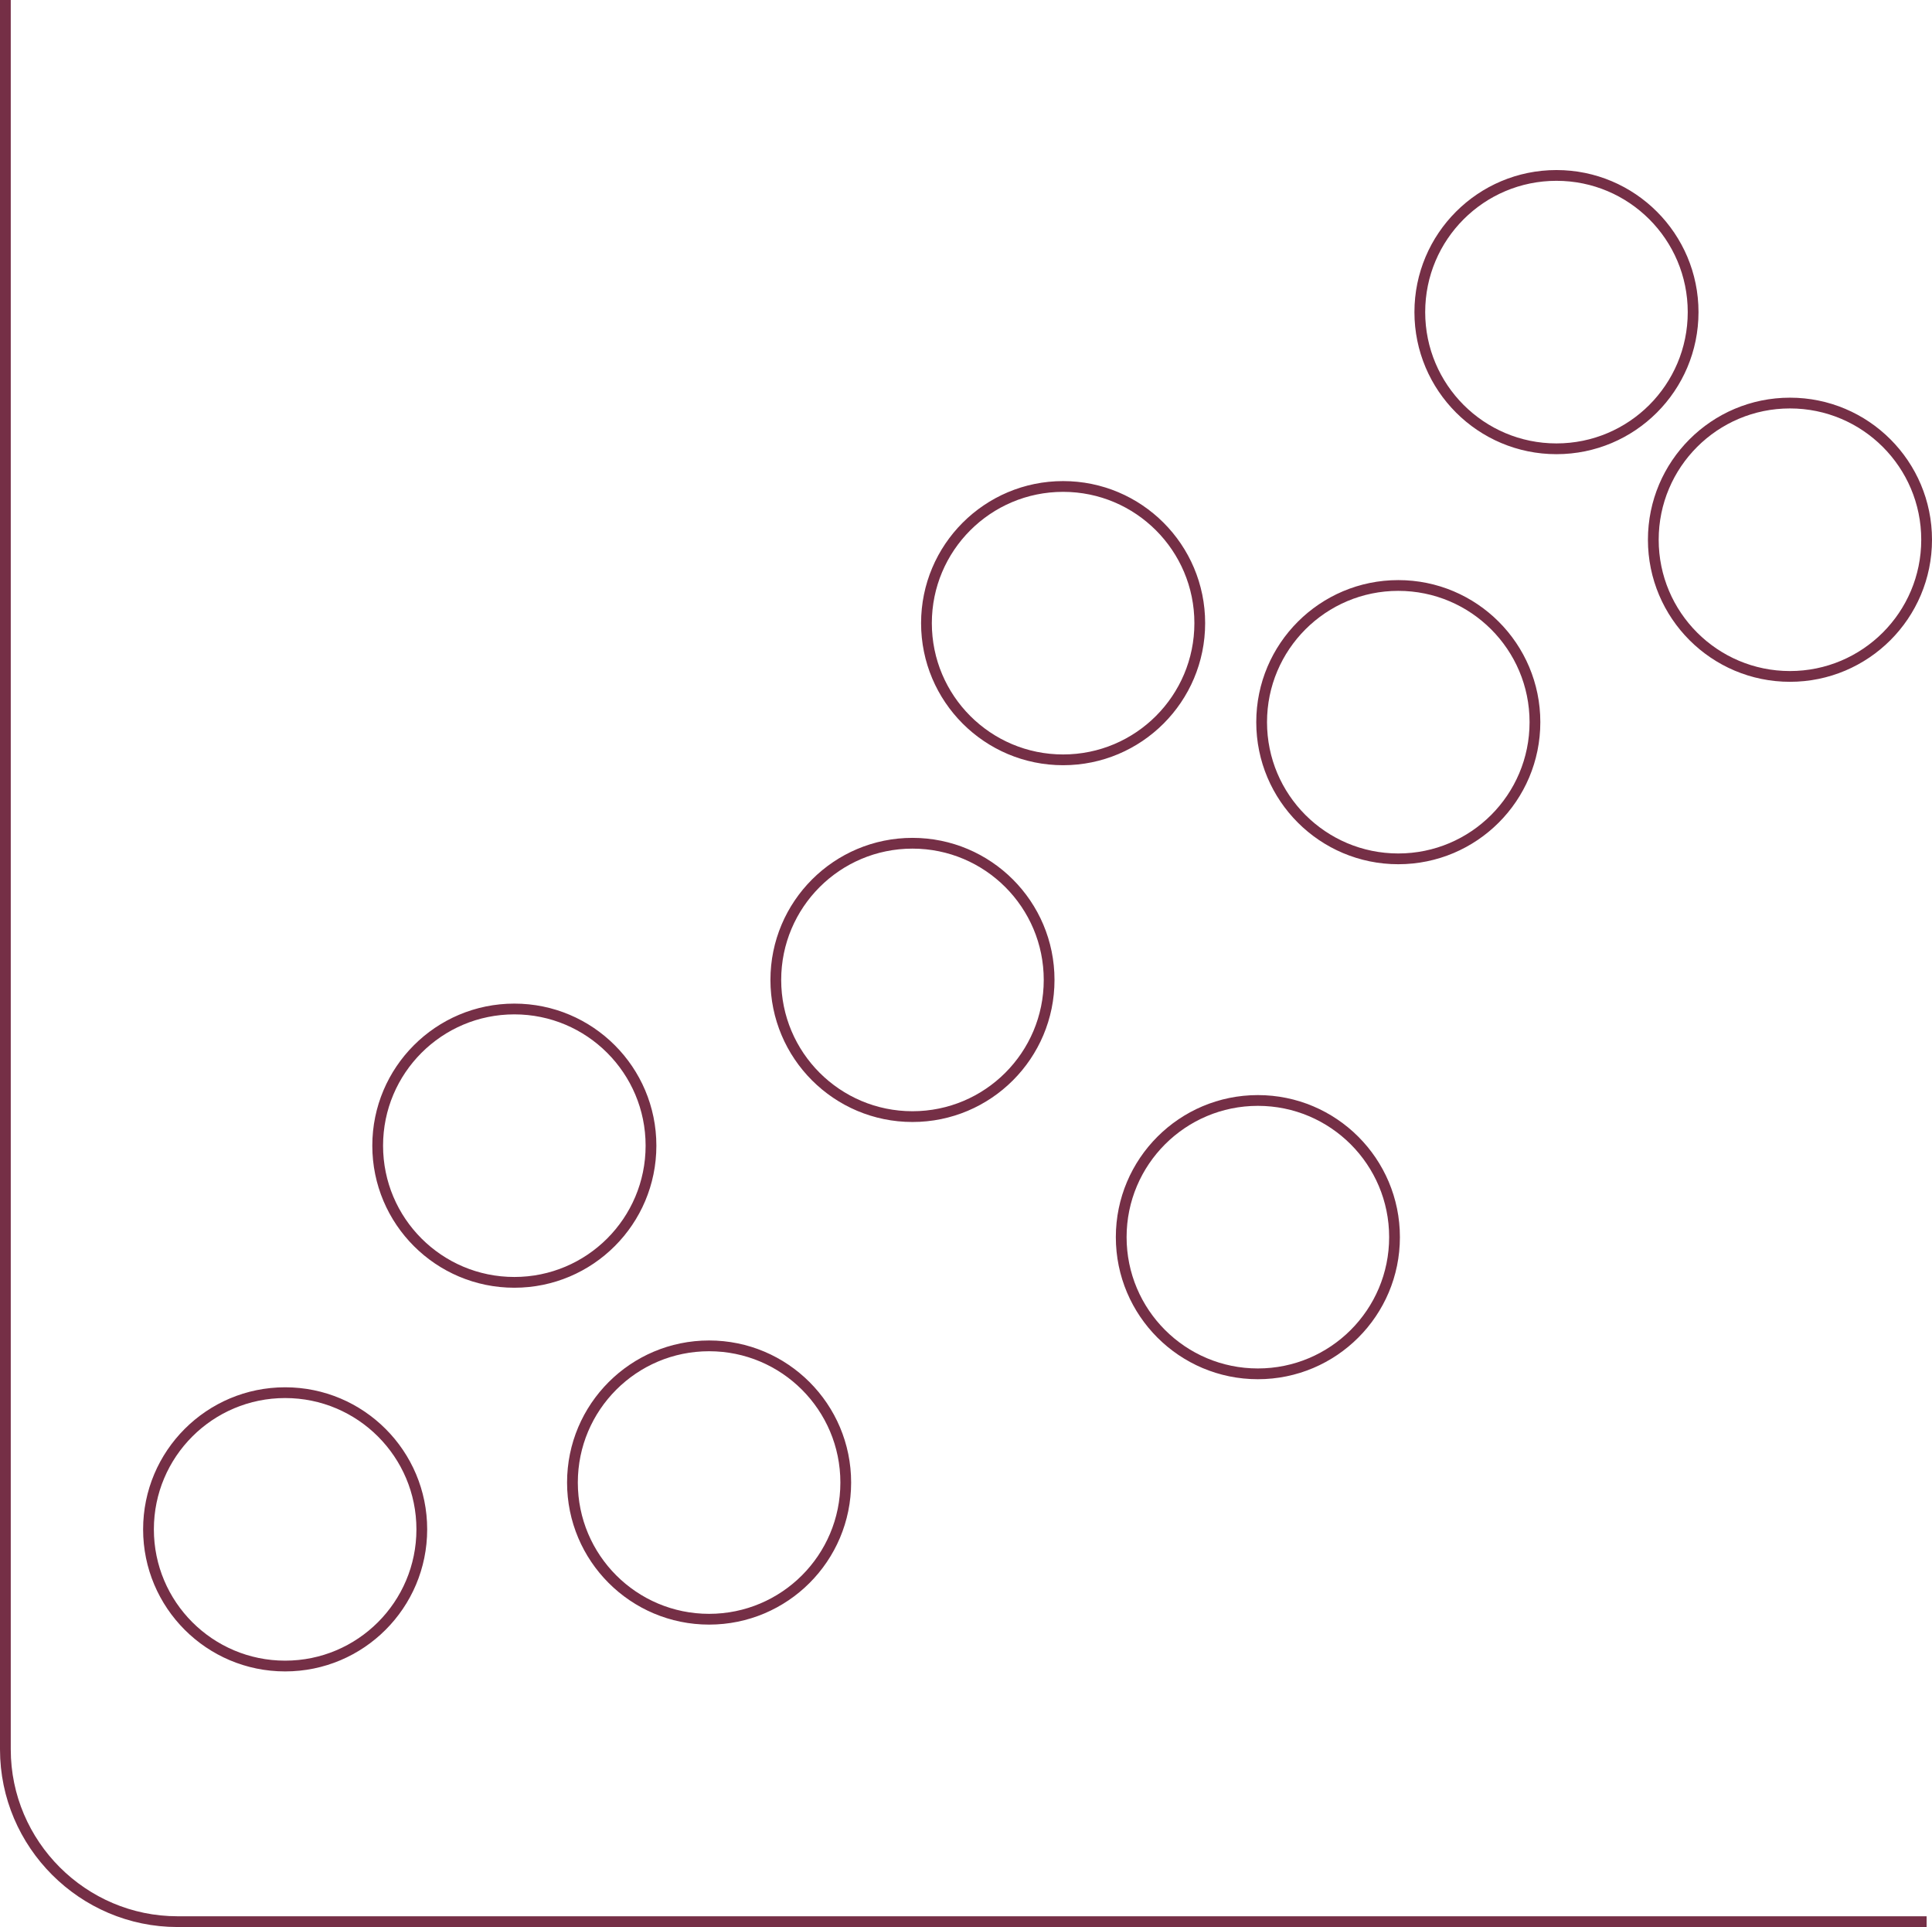 <?xml version="1.0" encoding="utf-8"?>
<!-- Generator: Adobe Illustrator 27.7.0, SVG Export Plug-In . SVG Version: 6.00 Build 0)  -->
<svg version="1.1" id="Layer_1" xmlns="http://www.w3.org/2000/svg" xmlns:xlink="http://www.w3.org/1999/xlink" x="0px" y="0px"
	 viewBox="0 0 359.1 358.1" style="enable-background:new 0 0 359.1 358.1;" xml:space="preserve">
<style type="text/css">
	.st0{fill:none;stroke:#752F46;stroke-width:2;stroke-miterlimit:10;}
</style>
<g>
	<circle class="st0" cx="53" cy="284.2" r="25.4"/>
	<circle class="st0" cx="95.6" cy="212.9" r="25.4"/>
	<circle class="st0" cx="259.9" cy="134.2" r="25.4"/>
	<circle class="st0" cx="131.8" cy="275.5" r="25.4"/>
	<circle class="st0" cx="169.6" cy="182.1" r="25.4"/>
	<circle class="st0" cx="289.3" cy="58" r="25.4"/>
	<circle class="st0" cx="233.8" cy="229.9" r="25.4"/>
	<circle class="st0" cx="332.7" cy="100.3" r="25.4"/>
	<circle class="st0" cx="197.6" cy="115.8" r="25.4"/>
	<g>
		<path class="st0" d="M358.1,357.1H33c-17.6,0-32-14.4-32-32V0"/>
	</g>
</g>
</svg>
